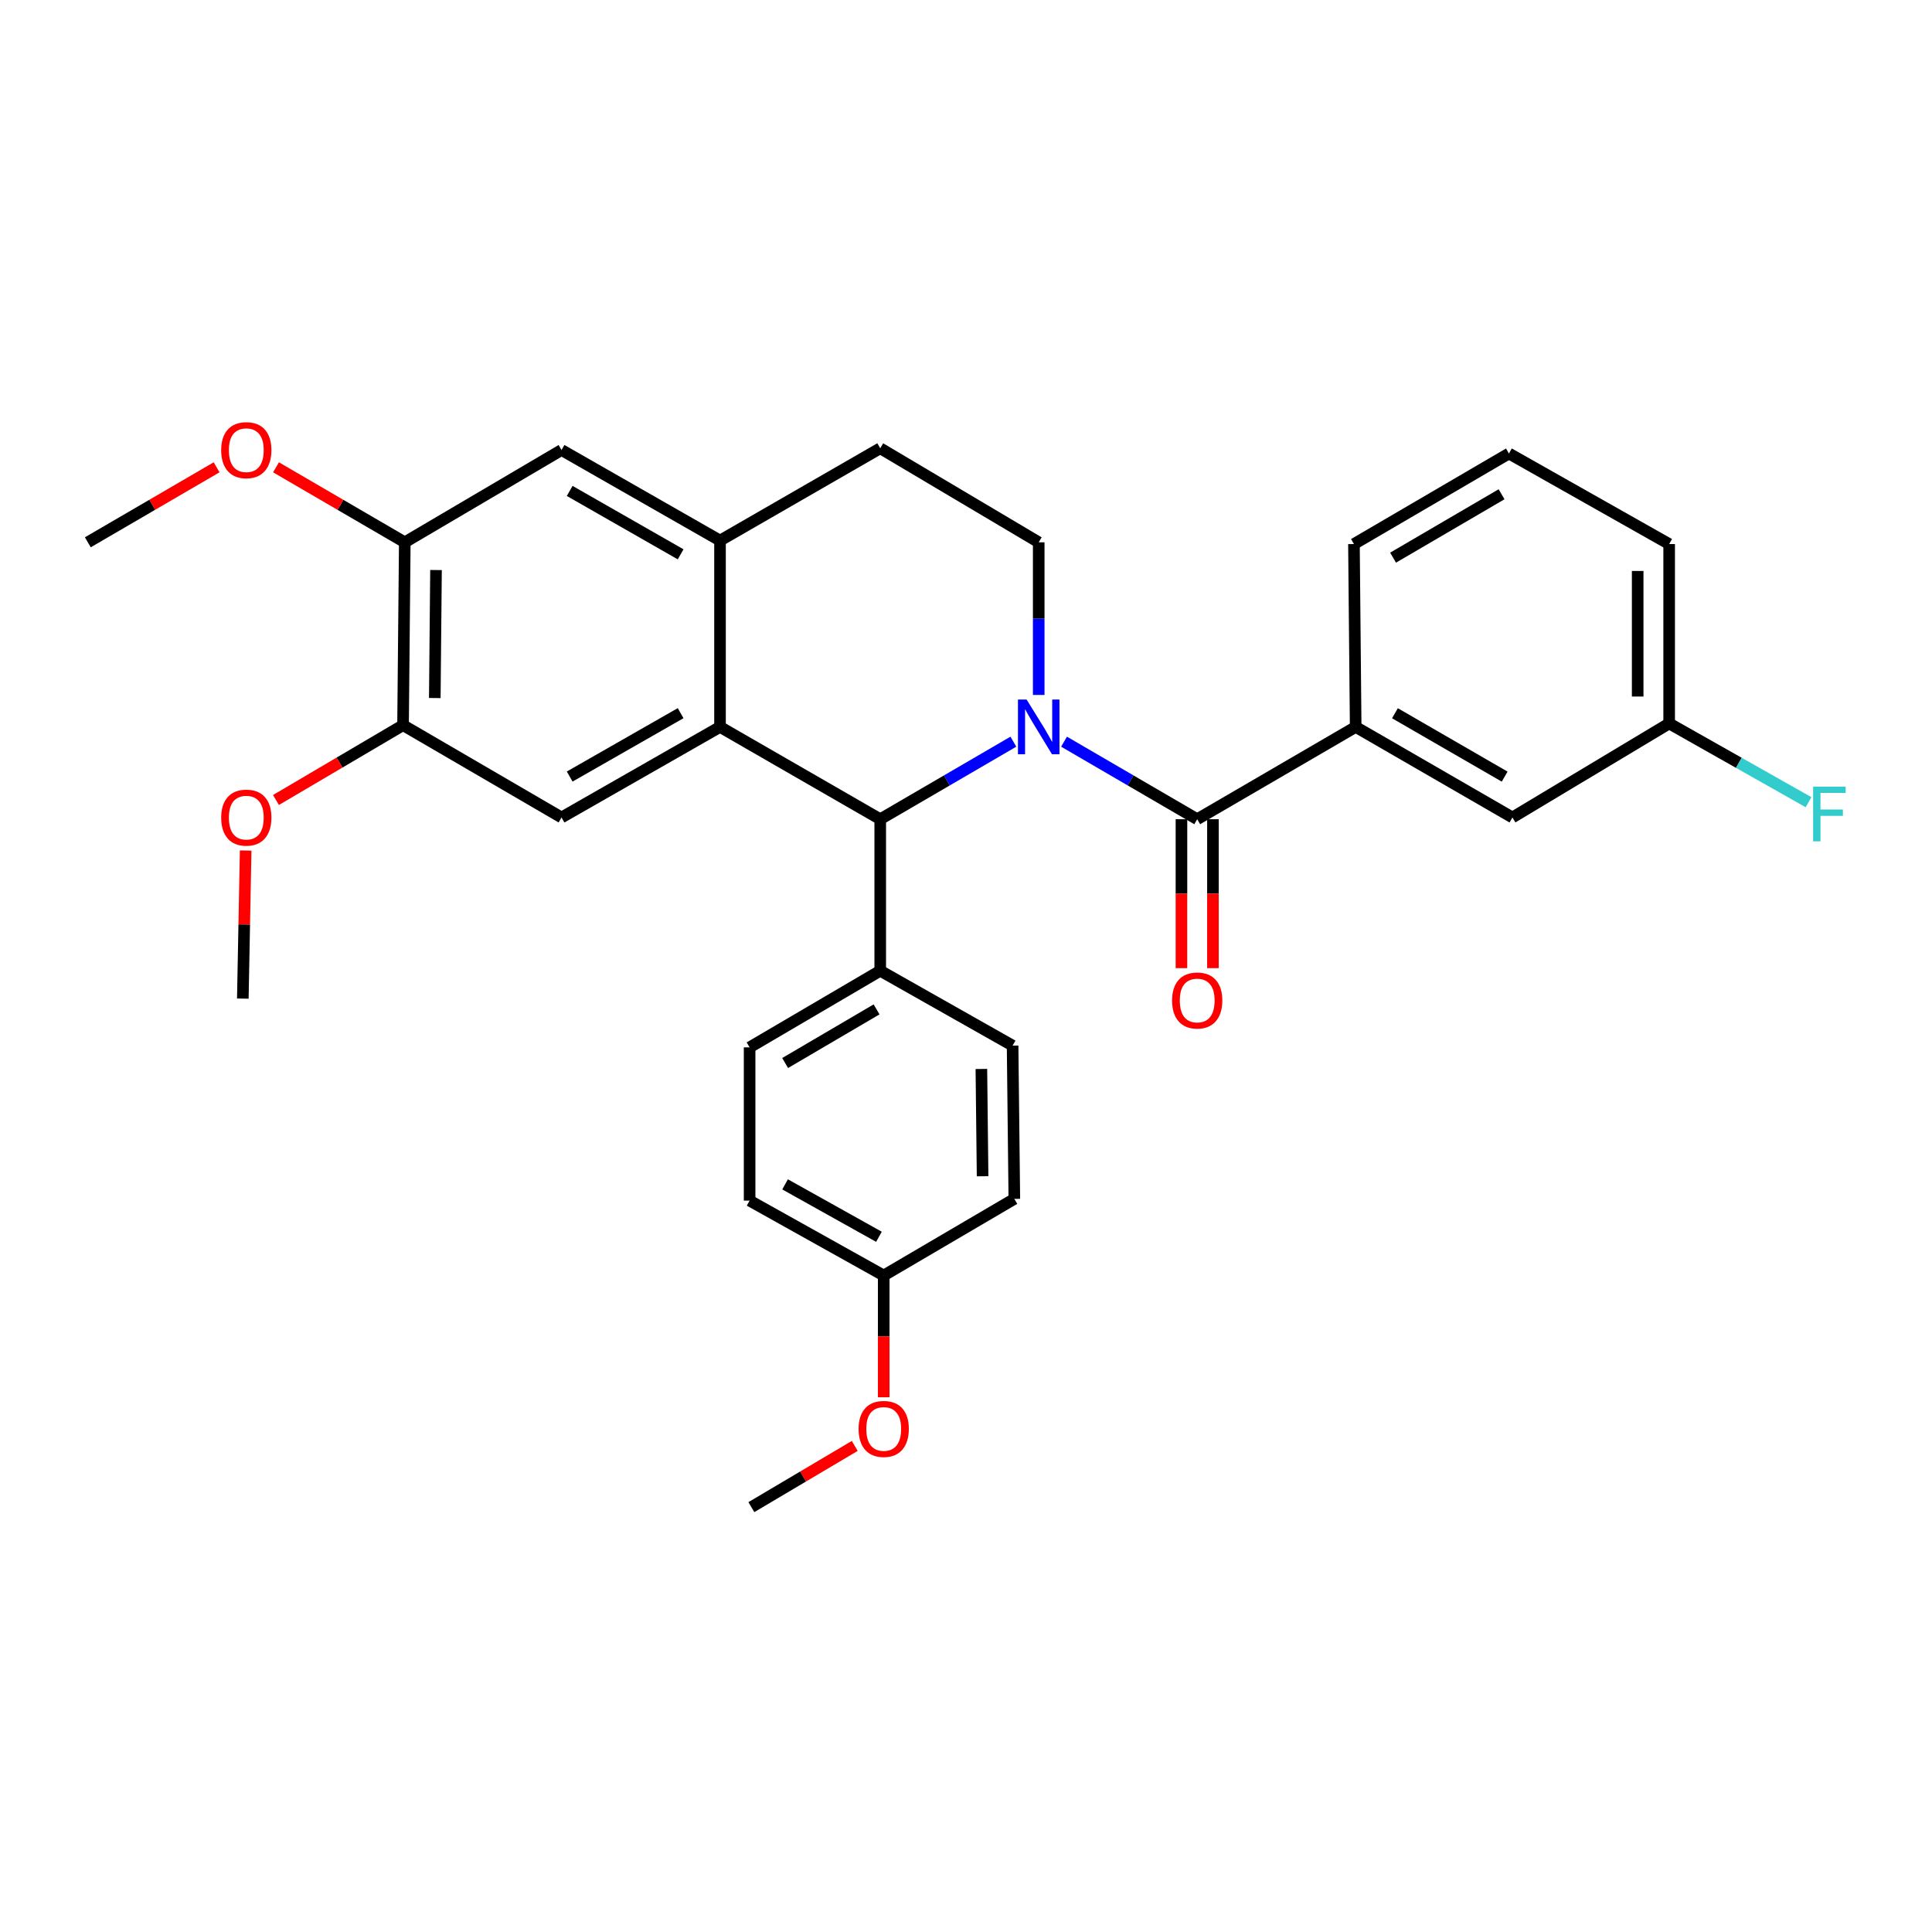 <?xml version='1.0' encoding='iso-8859-1'?>
<svg version='1.1' baseProfile='full'
              xmlns='http://www.w3.org/2000/svg'
                      xmlns:rdkit='http://www.rdkit.org/xml'
                      xmlns:xlink='http://www.w3.org/1999/xlink'
                  xml:space='preserve'
width='1000px' height='1000px' viewBox='0 0 1000 1000'>
<!-- END OF HEADER -->
<rect style='opacity:1.0;fill:#FFFFFF;stroke:none' width='1000' height='1000' x='0' y='0'> </rect>
<path class='bond-0' d='M 209.515,280.697 L 208.619,375.347' style='fill:none;fill-rule:evenodd;stroke:#000000;stroke-width:6px;stroke-linecap:butt;stroke-linejoin:miter;stroke-opacity:1' />
<path class='bond-0' d='M 225.676,295.049 L 225.048,361.304' style='fill:none;fill-rule:evenodd;stroke:#000000;stroke-width:6px;stroke-linecap:butt;stroke-linejoin:miter;stroke-opacity:1' />
<path class='bond-1' d='M 209.515,280.697 L 290.649,232.923' style='fill:none;fill-rule:evenodd;stroke:#000000;stroke-width:6px;stroke-linecap:butt;stroke-linejoin:miter;stroke-opacity:1' />
<path class='bond-2' d='M 209.515,280.697 L 176.187,261.287' style='fill:none;fill-rule:evenodd;stroke:#000000;stroke-width:6px;stroke-linecap:butt;stroke-linejoin:miter;stroke-opacity:1' />
<path class='bond-2' d='M 176.187,261.287 L 142.858,241.877' style='fill:none;fill-rule:evenodd;stroke:#FF0000;stroke-width:6px;stroke-linecap:butt;stroke-linejoin:miter;stroke-opacity:1' />
<path class='bond-3' d='M 208.619,375.347 L 290.649,423.12' style='fill:none;fill-rule:evenodd;stroke:#000000;stroke-width:6px;stroke-linecap:butt;stroke-linejoin:miter;stroke-opacity:1' />
<path class='bond-4' d='M 208.619,375.347 L 175.729,394.713' style='fill:none;fill-rule:evenodd;stroke:#000000;stroke-width:6px;stroke-linecap:butt;stroke-linejoin:miter;stroke-opacity:1' />
<path class='bond-4' d='M 175.729,394.713 L 142.839,414.08' style='fill:none;fill-rule:evenodd;stroke:#FF0000;stroke-width:6px;stroke-linecap:butt;stroke-linejoin:miter;stroke-opacity:1' />
<path class='bond-5' d='M 290.649,423.12 L 372.679,376.252' style='fill:none;fill-rule:evenodd;stroke:#000000;stroke-width:6px;stroke-linecap:butt;stroke-linejoin:miter;stroke-opacity:1' />
<path class='bond-5' d='M 294.87,401.941 L 352.291,369.134' style='fill:none;fill-rule:evenodd;stroke:#000000;stroke-width:6px;stroke-linecap:butt;stroke-linejoin:miter;stroke-opacity:1' />
<path class='bond-6' d='M 290.649,232.923 L 372.679,279.8' style='fill:none;fill-rule:evenodd;stroke:#000000;stroke-width:6px;stroke-linecap:butt;stroke-linejoin:miter;stroke-opacity:1' />
<path class='bond-6' d='M 294.868,254.103 L 352.29,286.917' style='fill:none;fill-rule:evenodd;stroke:#000000;stroke-width:6px;stroke-linecap:butt;stroke-linejoin:miter;stroke-opacity:1' />
<path class='bond-7' d='M 372.679,279.8 L 372.679,376.252' style='fill:none;fill-rule:evenodd;stroke:#000000;stroke-width:6px;stroke-linecap:butt;stroke-linejoin:miter;stroke-opacity:1' />
<path class='bond-8' d='M 372.679,279.8 L 455.606,232.018' style='fill:none;fill-rule:evenodd;stroke:#000000;stroke-width:6px;stroke-linecap:butt;stroke-linejoin:miter;stroke-opacity:1' />
<path class='bond-9' d='M 372.679,376.252 L 455.606,424.026' style='fill:none;fill-rule:evenodd;stroke:#000000;stroke-width:6px;stroke-linecap:butt;stroke-linejoin:miter;stroke-opacity:1' />
<path class='bond-10' d='M 524.523,383.889 L 490.065,403.958' style='fill:none;fill-rule:evenodd;stroke:#0000FF;stroke-width:6px;stroke-linecap:butt;stroke-linejoin:miter;stroke-opacity:1' />
<path class='bond-10' d='M 490.065,403.958 L 455.606,424.026' style='fill:none;fill-rule:evenodd;stroke:#000000;stroke-width:6px;stroke-linecap:butt;stroke-linejoin:miter;stroke-opacity:1' />
<path class='bond-11' d='M 537.636,359.704 L 537.636,320.2' style='fill:none;fill-rule:evenodd;stroke:#0000FF;stroke-width:6px;stroke-linecap:butt;stroke-linejoin:miter;stroke-opacity:1' />
<path class='bond-11' d='M 537.636,320.2 L 537.636,280.697' style='fill:none;fill-rule:evenodd;stroke:#000000;stroke-width:6px;stroke-linecap:butt;stroke-linejoin:miter;stroke-opacity:1' />
<path class='bond-12' d='M 550.749,383.889 L 585.208,403.958' style='fill:none;fill-rule:evenodd;stroke:#0000FF;stroke-width:6px;stroke-linecap:butt;stroke-linejoin:miter;stroke-opacity:1' />
<path class='bond-12' d='M 585.208,403.958 L 619.667,424.026' style='fill:none;fill-rule:evenodd;stroke:#000000;stroke-width:6px;stroke-linecap:butt;stroke-linejoin:miter;stroke-opacity:1' />
<path class='bond-13' d='M 537.636,280.697 L 455.606,232.018' style='fill:none;fill-rule:evenodd;stroke:#000000;stroke-width:6px;stroke-linecap:butt;stroke-linejoin:miter;stroke-opacity:1' />
<path class='bond-14' d='M 112.112,241.877 L 78.783,261.287' style='fill:none;fill-rule:evenodd;stroke:#FF0000;stroke-width:6px;stroke-linecap:butt;stroke-linejoin:miter;stroke-opacity:1' />
<path class='bond-14' d='M 78.783,261.287 L 45.455,280.697' style='fill:none;fill-rule:evenodd;stroke:#000000;stroke-width:6px;stroke-linecap:butt;stroke-linejoin:miter;stroke-opacity:1' />
<path class='bond-15' d='M 127.156,440.225 L 126.42,478.55' style='fill:none;fill-rule:evenodd;stroke:#FF0000;stroke-width:6px;stroke-linecap:butt;stroke-linejoin:miter;stroke-opacity:1' />
<path class='bond-15' d='M 126.42,478.55 L 125.683,516.874' style='fill:none;fill-rule:evenodd;stroke:#000000;stroke-width:6px;stroke-linecap:butt;stroke-linejoin:miter;stroke-opacity:1' />
<path class='bond-16' d='M 611.519,424.026 L 611.519,462.566' style='fill:none;fill-rule:evenodd;stroke:#000000;stroke-width:6px;stroke-linecap:butt;stroke-linejoin:miter;stroke-opacity:1' />
<path class='bond-16' d='M 611.519,462.566 L 611.519,501.107' style='fill:none;fill-rule:evenodd;stroke:#FF0000;stroke-width:6px;stroke-linecap:butt;stroke-linejoin:miter;stroke-opacity:1' />
<path class='bond-16' d='M 627.814,424.026 L 627.814,462.566' style='fill:none;fill-rule:evenodd;stroke:#000000;stroke-width:6px;stroke-linecap:butt;stroke-linejoin:miter;stroke-opacity:1' />
<path class='bond-16' d='M 627.814,462.566 L 627.814,501.107' style='fill:none;fill-rule:evenodd;stroke:#FF0000;stroke-width:6px;stroke-linecap:butt;stroke-linejoin:miter;stroke-opacity:1' />
<path class='bond-17' d='M 619.667,424.026 L 701.697,376.252' style='fill:none;fill-rule:evenodd;stroke:#000000;stroke-width:6px;stroke-linecap:butt;stroke-linejoin:miter;stroke-opacity:1' />
<path class='bond-18' d='M 455.606,424.026 L 455.606,502.453' style='fill:none;fill-rule:evenodd;stroke:#000000;stroke-width:6px;stroke-linecap:butt;stroke-linejoin:miter;stroke-opacity:1' />
<path class='bond-19' d='M 701.697,376.252 L 782.831,423.12' style='fill:none;fill-rule:evenodd;stroke:#000000;stroke-width:6px;stroke-linecap:butt;stroke-linejoin:miter;stroke-opacity:1' />
<path class='bond-19' d='M 722.018,369.172 L 778.812,401.98' style='fill:none;fill-rule:evenodd;stroke:#000000;stroke-width:6px;stroke-linecap:butt;stroke-linejoin:miter;stroke-opacity:1' />
<path class='bond-20' d='M 701.697,376.252 L 700.801,281.602' style='fill:none;fill-rule:evenodd;stroke:#000000;stroke-width:6px;stroke-linecap:butt;stroke-linejoin:miter;stroke-opacity:1' />
<path class='bond-21' d='M 455.606,502.453 L 387.997,542.115' style='fill:none;fill-rule:evenodd;stroke:#000000;stroke-width:6px;stroke-linecap:butt;stroke-linejoin:miter;stroke-opacity:1' />
<path class='bond-21' d='M 453.71,522.458 L 406.384,550.221' style='fill:none;fill-rule:evenodd;stroke:#000000;stroke-width:6px;stroke-linecap:butt;stroke-linejoin:miter;stroke-opacity:1' />
<path class='bond-22' d='M 455.606,502.453 L 524.12,541.209' style='fill:none;fill-rule:evenodd;stroke:#000000;stroke-width:6px;stroke-linecap:butt;stroke-linejoin:miter;stroke-opacity:1' />
<path class='bond-23' d='M 387.997,542.115 L 387.997,621.438' style='fill:none;fill-rule:evenodd;stroke:#000000;stroke-width:6px;stroke-linecap:butt;stroke-linejoin:miter;stroke-opacity:1' />
<path class='bond-24' d='M 387.997,621.438 L 457.408,660.203' style='fill:none;fill-rule:evenodd;stroke:#000000;stroke-width:6px;stroke-linecap:butt;stroke-linejoin:miter;stroke-opacity:1' />
<path class='bond-24' d='M 406.355,613.026 L 454.942,640.161' style='fill:none;fill-rule:evenodd;stroke:#000000;stroke-width:6px;stroke-linecap:butt;stroke-linejoin:miter;stroke-opacity:1' />
<path class='bond-25' d='M 457.408,660.203 L 525.016,620.542' style='fill:none;fill-rule:evenodd;stroke:#000000;stroke-width:6px;stroke-linecap:butt;stroke-linejoin:miter;stroke-opacity:1' />
<path class='bond-26' d='M 457.408,660.203 L 457.408,691.714' style='fill:none;fill-rule:evenodd;stroke:#000000;stroke-width:6px;stroke-linecap:butt;stroke-linejoin:miter;stroke-opacity:1' />
<path class='bond-26' d='M 457.408,691.714 L 457.408,723.224' style='fill:none;fill-rule:evenodd;stroke:#FF0000;stroke-width:6px;stroke-linecap:butt;stroke-linejoin:miter;stroke-opacity:1' />
<path class='bond-27' d='M 525.016,620.542 L 524.12,541.209' style='fill:none;fill-rule:evenodd;stroke:#000000;stroke-width:6px;stroke-linecap:butt;stroke-linejoin:miter;stroke-opacity:1' />
<path class='bond-27' d='M 508.587,608.826 L 507.96,553.293' style='fill:none;fill-rule:evenodd;stroke:#000000;stroke-width:6px;stroke-linecap:butt;stroke-linejoin:miter;stroke-opacity:1' />
<path class='bond-28' d='M 442.417,748.404 L 415.66,764.249' style='fill:none;fill-rule:evenodd;stroke:#FF0000;stroke-width:6px;stroke-linecap:butt;stroke-linejoin:miter;stroke-opacity:1' />
<path class='bond-28' d='M 415.66,764.249 L 388.903,780.094' style='fill:none;fill-rule:evenodd;stroke:#000000;stroke-width:6px;stroke-linecap:butt;stroke-linejoin:miter;stroke-opacity:1' />
<path class='bond-29' d='M 782.831,423.12 L 863.956,374.451' style='fill:none;fill-rule:evenodd;stroke:#000000;stroke-width:6px;stroke-linecap:butt;stroke-linejoin:miter;stroke-opacity:1' />
<path class='bond-30' d='M 700.801,281.602 L 781.02,234.725' style='fill:none;fill-rule:evenodd;stroke:#000000;stroke-width:6px;stroke-linecap:butt;stroke-linejoin:miter;stroke-opacity:1' />
<path class='bond-30' d='M 721.055,288.64 L 777.209,255.826' style='fill:none;fill-rule:evenodd;stroke:#000000;stroke-width:6px;stroke-linecap:butt;stroke-linejoin:miter;stroke-opacity:1' />
<path class='bond-31' d='M 863.956,374.451 L 863.956,281.602' style='fill:none;fill-rule:evenodd;stroke:#000000;stroke-width:6px;stroke-linecap:butt;stroke-linejoin:miter;stroke-opacity:1' />
<path class='bond-31' d='M 847.66,360.524 L 847.66,295.529' style='fill:none;fill-rule:evenodd;stroke:#000000;stroke-width:6px;stroke-linecap:butt;stroke-linejoin:miter;stroke-opacity:1' />
<path class='bond-32' d='M 863.956,374.451 L 900.023,394.833' style='fill:none;fill-rule:evenodd;stroke:#000000;stroke-width:6px;stroke-linecap:butt;stroke-linejoin:miter;stroke-opacity:1' />
<path class='bond-32' d='M 900.023,394.833 L 936.09,415.215' style='fill:none;fill-rule:evenodd;stroke:#33CCCC;stroke-width:6px;stroke-linecap:butt;stroke-linejoin:miter;stroke-opacity:1' />
<path class='bond-33' d='M 781.02,234.725 L 863.956,281.602' style='fill:none;fill-rule:evenodd;stroke:#000000;stroke-width:6px;stroke-linecap:butt;stroke-linejoin:miter;stroke-opacity:1' />
<path  class='atom-6' d='M 531.376 362.092
L 540.656 377.092
Q 541.576 378.572, 543.056 381.252
Q 544.536 383.932, 544.616 384.092
L 544.616 362.092
L 548.376 362.092
L 548.376 390.412
L 544.496 390.412
L 534.536 374.012
Q 533.376 372.092, 532.136 369.892
Q 530.936 367.692, 530.576 367.012
L 530.576 390.412
L 526.896 390.412
L 526.896 362.092
L 531.376 362.092
' fill='#0000FF'/>
<path  class='atom-9' d='M 114.485 233.003
Q 114.485 226.203, 117.845 222.403
Q 121.205 218.603, 127.485 218.603
Q 133.765 218.603, 137.125 222.403
Q 140.485 226.203, 140.485 233.003
Q 140.485 239.883, 137.085 243.803
Q 133.685 247.683, 127.485 247.683
Q 121.245 247.683, 117.845 243.803
Q 114.485 239.923, 114.485 233.003
M 127.485 244.483
Q 131.805 244.483, 134.125 241.603
Q 136.485 238.683, 136.485 233.003
Q 136.485 227.443, 134.125 224.643
Q 131.805 221.803, 127.485 221.803
Q 123.165 221.803, 120.805 224.603
Q 118.485 227.403, 118.485 233.003
Q 118.485 238.723, 120.805 241.603
Q 123.165 244.483, 127.485 244.483
' fill='#FF0000'/>
<path  class='atom-10' d='M 114.485 423.2
Q 114.485 416.4, 117.845 412.6
Q 121.205 408.8, 127.485 408.8
Q 133.765 408.8, 137.125 412.6
Q 140.485 416.4, 140.485 423.2
Q 140.485 430.08, 137.085 434
Q 133.685 437.88, 127.485 437.88
Q 121.245 437.88, 117.845 434
Q 114.485 430.12, 114.485 423.2
M 127.485 434.68
Q 131.805 434.68, 134.125 431.8
Q 136.485 428.88, 136.485 423.2
Q 136.485 417.64, 134.125 414.84
Q 131.805 412, 127.485 412
Q 123.165 412, 120.805 414.8
Q 118.485 417.6, 118.485 423.2
Q 118.485 428.92, 120.805 431.8
Q 123.165 434.68, 127.485 434.68
' fill='#FF0000'/>
<path  class='atom-14' d='M 606.667 517.851
Q 606.667 511.051, 610.027 507.251
Q 613.387 503.451, 619.667 503.451
Q 625.947 503.451, 629.307 507.251
Q 632.667 511.051, 632.667 517.851
Q 632.667 524.731, 629.267 528.651
Q 625.867 532.531, 619.667 532.531
Q 613.427 532.531, 610.027 528.651
Q 606.667 524.771, 606.667 517.851
M 619.667 529.331
Q 623.987 529.331, 626.307 526.451
Q 628.667 523.531, 628.667 517.851
Q 628.667 512.291, 626.307 509.491
Q 623.987 506.651, 619.667 506.651
Q 615.347 506.651, 612.987 509.451
Q 610.667 512.251, 610.667 517.851
Q 610.667 523.571, 612.987 526.451
Q 615.347 529.331, 619.667 529.331
' fill='#FF0000'/>
<path  class='atom-23' d='M 444.408 739.607
Q 444.408 732.807, 447.768 729.007
Q 451.128 725.207, 457.408 725.207
Q 463.688 725.207, 467.048 729.007
Q 470.408 732.807, 470.408 739.607
Q 470.408 746.487, 467.008 750.407
Q 463.608 754.287, 457.408 754.287
Q 451.168 754.287, 447.768 750.407
Q 444.408 746.527, 444.408 739.607
M 457.408 751.087
Q 461.728 751.087, 464.048 748.207
Q 466.408 745.287, 466.408 739.607
Q 466.408 734.047, 464.048 731.247
Q 461.728 728.407, 457.408 728.407
Q 453.088 728.407, 450.728 731.207
Q 448.408 734.007, 448.408 739.607
Q 448.408 745.327, 450.728 748.207
Q 453.088 751.087, 457.408 751.087
' fill='#FF0000'/>
<path  class='atom-30' d='M 938.471 407.159
L 955.311 407.159
L 955.311 410.399
L 942.271 410.399
L 942.271 418.999
L 953.871 418.999
L 953.871 422.279
L 942.271 422.279
L 942.271 435.479
L 938.471 435.479
L 938.471 407.159
' fill='#33CCCC'/>
</svg>
